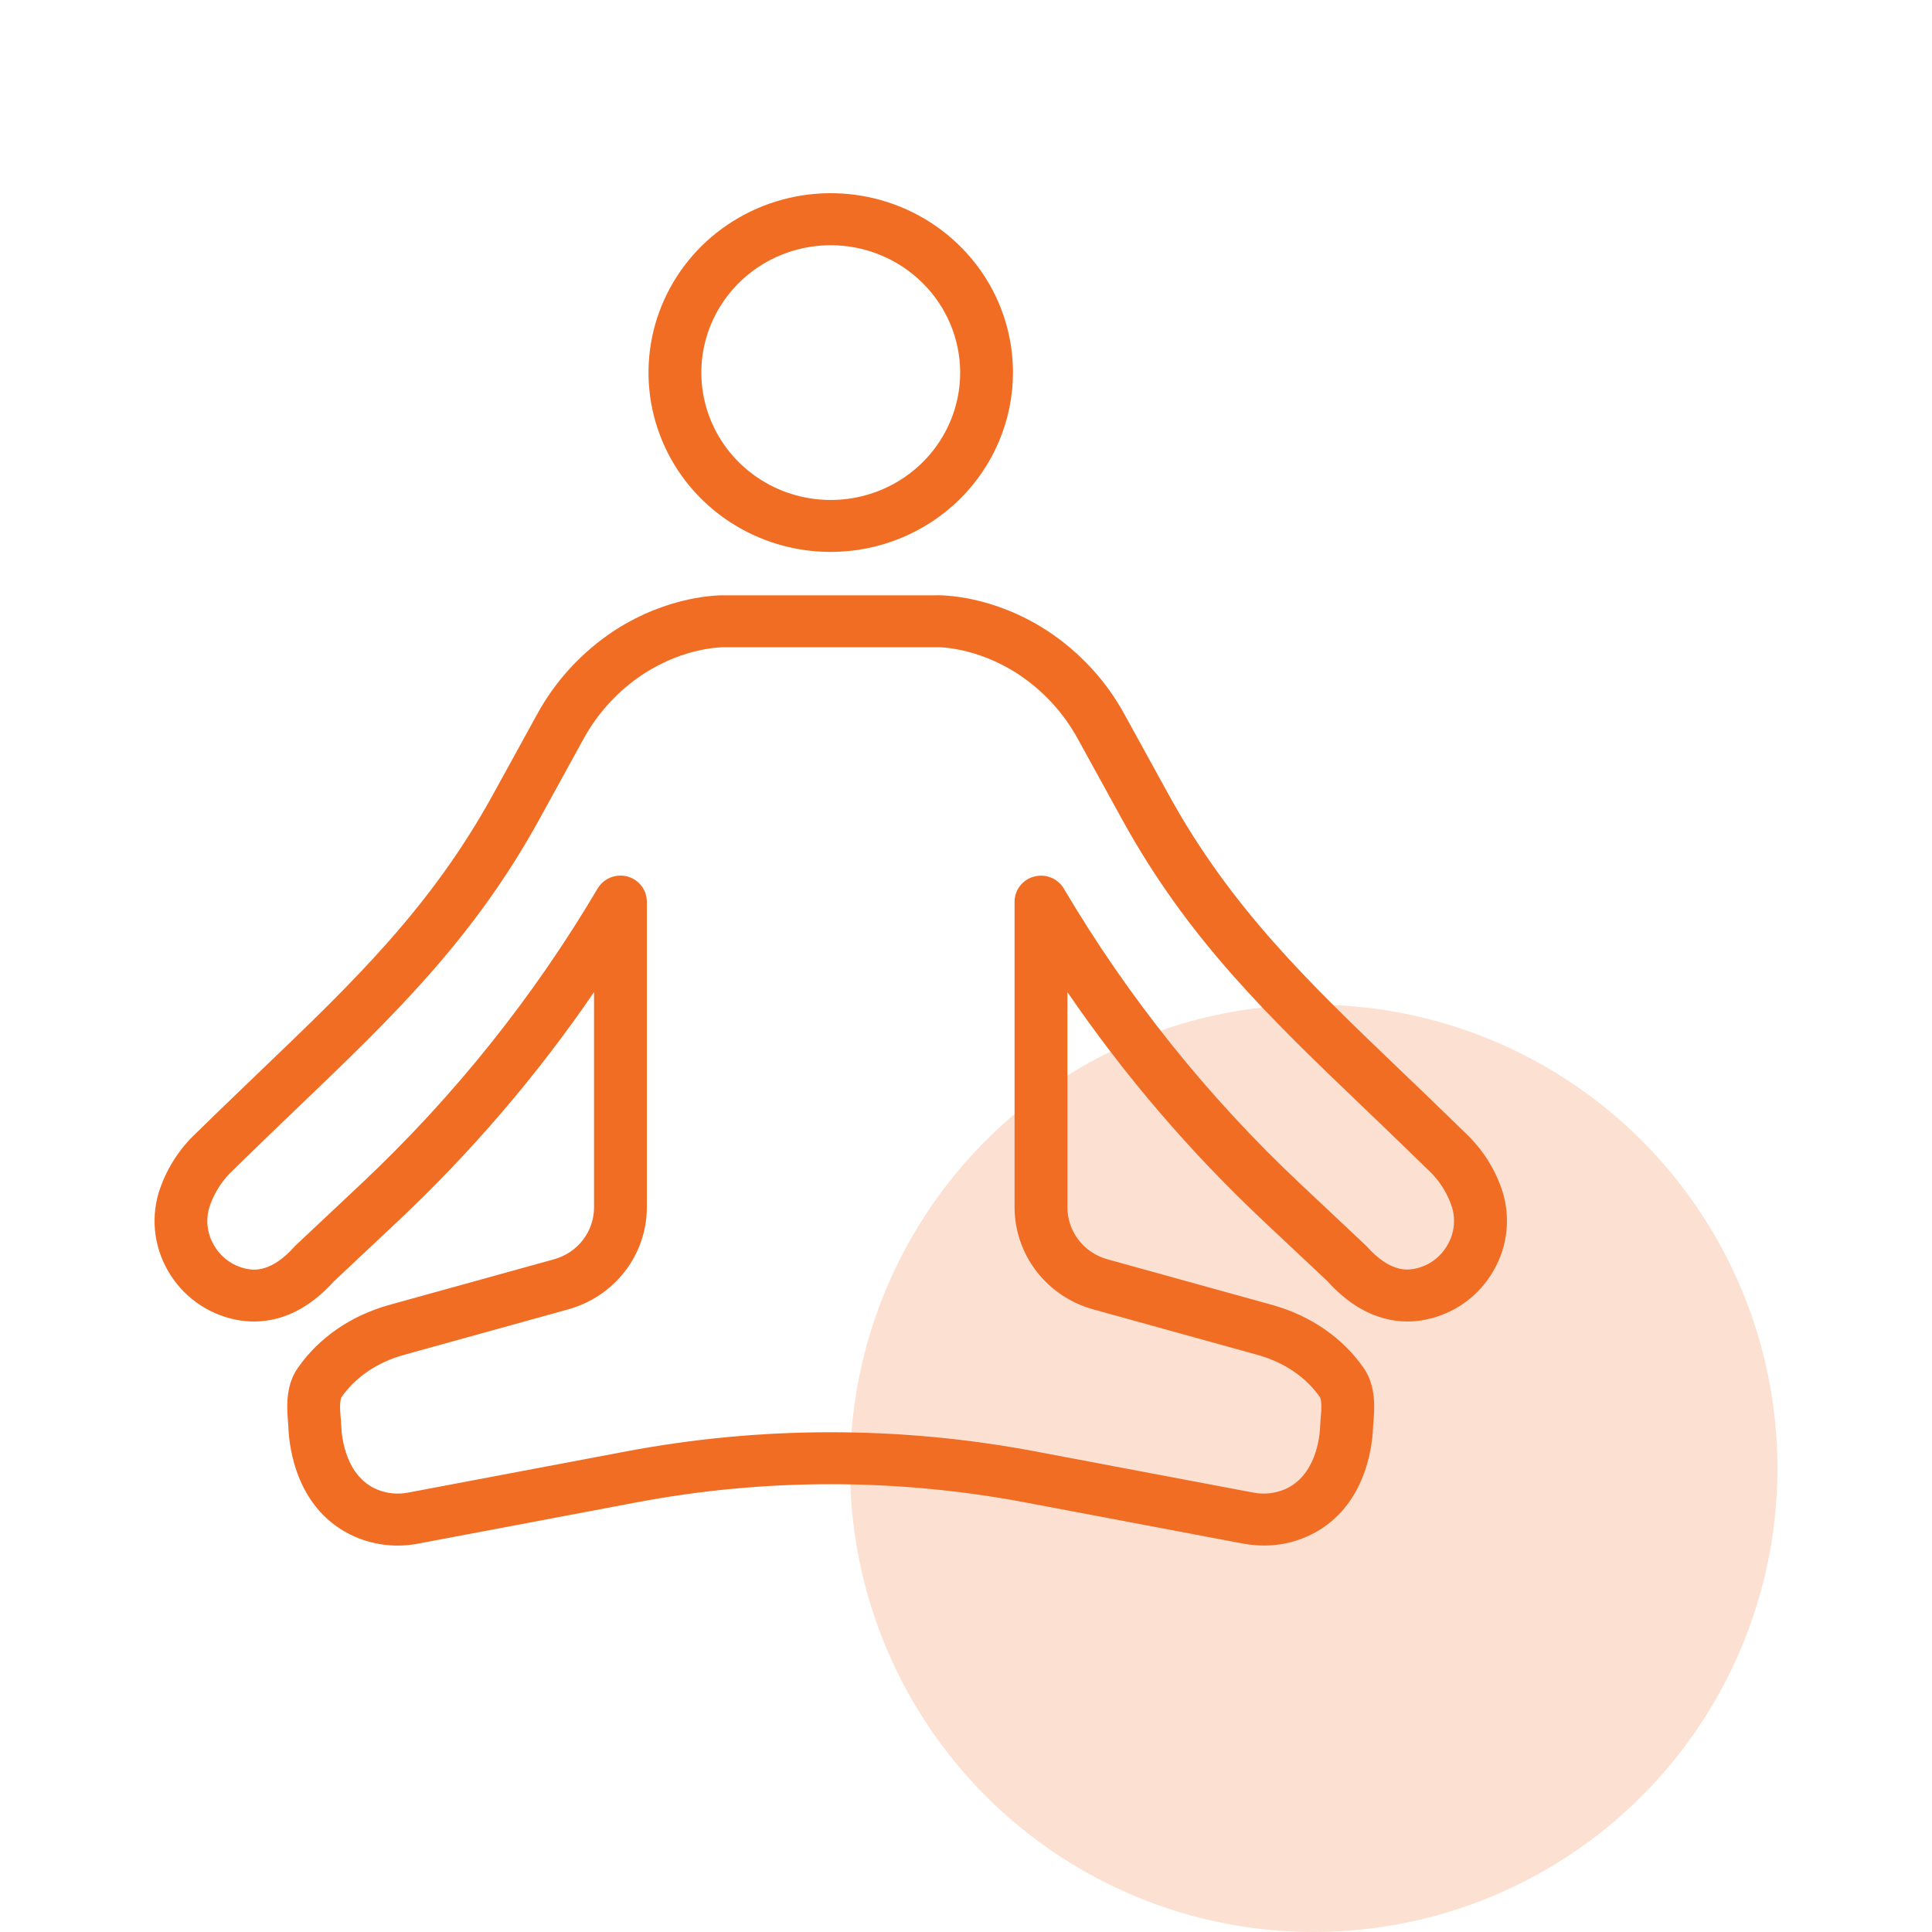 <?xml version="1.0" encoding="UTF-8"?>
<svg xmlns="http://www.w3.org/2000/svg" width="50" height="50" viewBox="0 0 50 50" fill="none">
  <circle opacity="0.2" cx="34" cy="38" r="12" fill="#F16D24"></circle>
  <path d="M32.712 39.998C32.529 39.998 32.346 39.981 32.166 39.947L26.55 38.886C23.213 38.253 19.784 38.253 16.447 38.886L10.832 39.947C10.278 40.056 9.704 39.995 9.187 39.771C7.672 39.106 7.486 37.458 7.465 36.968C7.463 36.904 7.458 36.836 7.451 36.763C7.396 36.157 7.474 35.738 7.708 35.402C8.246 34.624 9.088 34.044 10.078 33.77L14.343 32.589C14.639 32.506 14.9 32.331 15.086 32.09C15.272 31.848 15.373 31.554 15.374 31.251V25.676C13.902 27.828 12.198 29.818 10.292 31.61L8.64 33.163C7.738 34.163 6.829 34.266 6.222 34.175C5.854 34.118 5.503 33.984 5.192 33.782C4.881 33.58 4.617 33.315 4.418 33.005C4.215 32.692 4.082 32.34 4.027 31.973C3.973 31.606 3.999 31.231 4.104 30.875C4.276 30.322 4.58 29.818 4.992 29.406L5.658 28.758C6.043 28.385 6.42 28.023 6.785 27.673C9.126 25.431 11.148 23.494 12.761 20.558L13.894 18.497C14.372 17.618 15.063 16.869 15.905 16.316C17.316 15.404 18.601 15.401 18.803 15.406H24.194C24.396 15.4 25.684 15.406 27.092 16.316C27.936 16.868 28.628 17.617 29.106 18.496L30.24 20.557C31.853 23.493 33.873 25.43 36.215 27.672C36.581 28.022 36.958 28.383 37.342 28.756L38.009 29.404C38.42 29.817 38.725 30.321 38.896 30.874C39.001 31.23 39.027 31.605 38.972 31.972C38.918 32.34 38.784 32.691 38.58 33.003C38.382 33.314 38.118 33.579 37.807 33.781C37.496 33.982 37.144 34.116 36.776 34.174C36.17 34.264 35.26 34.162 34.358 33.161L32.707 31.609C30.8 29.817 29.096 27.828 27.625 25.676V31.251C27.626 31.554 27.727 31.848 27.913 32.09C28.099 32.331 28.359 32.506 28.655 32.589L32.921 33.77C33.91 34.044 34.752 34.624 35.291 35.402C35.523 35.739 35.602 36.16 35.547 36.763C35.541 36.836 35.536 36.904 35.533 36.968C35.512 37.458 35.327 39.106 33.811 39.771C33.465 39.922 33.091 40 32.712 39.998ZM16.056 22.66C16.238 22.66 16.412 22.731 16.54 22.857C16.668 22.983 16.74 23.155 16.74 23.333V31.251C16.739 31.847 16.54 32.426 16.174 32.901C15.808 33.377 15.295 33.721 14.713 33.884L10.447 35.066C9.767 35.255 9.195 35.643 8.837 36.16C8.835 36.164 8.777 36.251 8.813 36.641C8.822 36.737 8.828 36.826 8.832 36.913C8.844 37.207 8.947 38.192 9.744 38.542C10.005 38.653 10.295 38.682 10.574 38.626L16.189 37.565C19.697 36.9 23.301 36.9 26.808 37.565L32.424 38.626C32.703 38.682 32.992 38.653 33.254 38.542C34.051 38.192 34.153 37.206 34.166 36.912C34.169 36.826 34.175 36.737 34.184 36.641C34.22 36.251 34.163 36.164 34.16 36.16C33.803 35.643 33.231 35.255 32.55 35.066L28.285 33.884C27.702 33.721 27.189 33.377 26.823 32.901C26.458 32.426 26.259 31.847 26.257 31.251V23.333C26.258 23.185 26.308 23.042 26.399 22.925C26.491 22.808 26.619 22.723 26.764 22.685C26.909 22.647 27.063 22.656 27.202 22.713C27.341 22.769 27.457 22.869 27.532 22.997C29.196 25.814 31.256 28.386 33.651 30.637L35.323 32.209C35.338 32.222 35.352 32.236 35.366 32.251C35.972 32.933 36.421 32.865 36.569 32.843C36.744 32.814 36.911 32.749 37.058 32.652C37.206 32.555 37.33 32.428 37.424 32.28C37.523 32.13 37.589 31.96 37.616 31.783C37.643 31.606 37.631 31.425 37.581 31.252C37.475 30.922 37.295 30.62 37.054 30.369L37.048 30.363L36.379 29.713C35.998 29.343 35.623 28.983 35.259 28.635C32.838 26.316 30.747 24.313 29.034 21.196L27.901 19.135C27.53 18.452 26.994 17.869 26.339 17.439C25.259 16.74 24.295 16.749 24.238 16.75C24.224 16.75 24.219 16.75 24.203 16.75H18.793C18.778 16.75 18.772 16.75 18.759 16.75C18.701 16.75 17.737 16.74 16.657 17.439C16.002 17.869 15.466 18.452 15.095 19.135L13.962 21.196C12.249 24.313 10.158 26.316 7.737 28.635C7.373 28.983 6.998 29.343 6.617 29.713L5.948 30.366C5.946 30.367 5.944 30.369 5.942 30.371C5.701 30.622 5.521 30.924 5.415 31.254C5.365 31.427 5.353 31.608 5.38 31.785C5.407 31.962 5.473 32.132 5.572 32.282C5.666 32.431 5.79 32.557 5.938 32.654C6.085 32.751 6.252 32.816 6.427 32.845C6.575 32.867 7.025 32.935 7.63 32.253C7.644 32.239 7.658 32.225 7.673 32.211L9.345 30.639C11.741 28.387 13.801 25.814 15.466 22.995C15.526 22.893 15.612 22.809 15.716 22.75C15.819 22.691 15.937 22.66 16.056 22.66Z" fill="#F16D24"></path>
  <path d="M21.499 14.284C20.566 14.284 19.654 14.012 18.879 13.502C18.103 12.992 17.499 12.267 17.142 11.418C16.785 10.57 16.692 9.637 16.874 8.736C17.056 7.836 17.505 7.009 18.165 6.359C18.825 5.71 19.665 5.268 20.58 5.089C21.495 4.91 22.443 5.002 23.305 5.353C24.167 5.705 24.903 6.3 25.422 7.063C25.94 7.827 26.216 8.724 26.216 9.642C26.215 10.873 25.717 12.053 24.833 12.924C23.949 13.794 22.75 14.283 21.499 14.284ZM21.499 6.346C20.837 6.347 20.189 6.54 19.639 6.902C19.088 7.265 18.659 7.78 18.405 8.382C18.152 8.984 18.086 9.647 18.215 10.286C18.345 10.926 18.664 11.513 19.132 11.974C19.601 12.435 20.197 12.749 20.847 12.876C21.497 13.003 22.17 12.937 22.782 12.688C23.394 12.438 23.917 12.016 24.285 11.473C24.653 10.931 24.849 10.294 24.849 9.642C24.848 8.768 24.494 7.93 23.866 7.313C23.238 6.695 22.387 6.347 21.499 6.346Z" fill="#F16D24"></path>
</svg>
